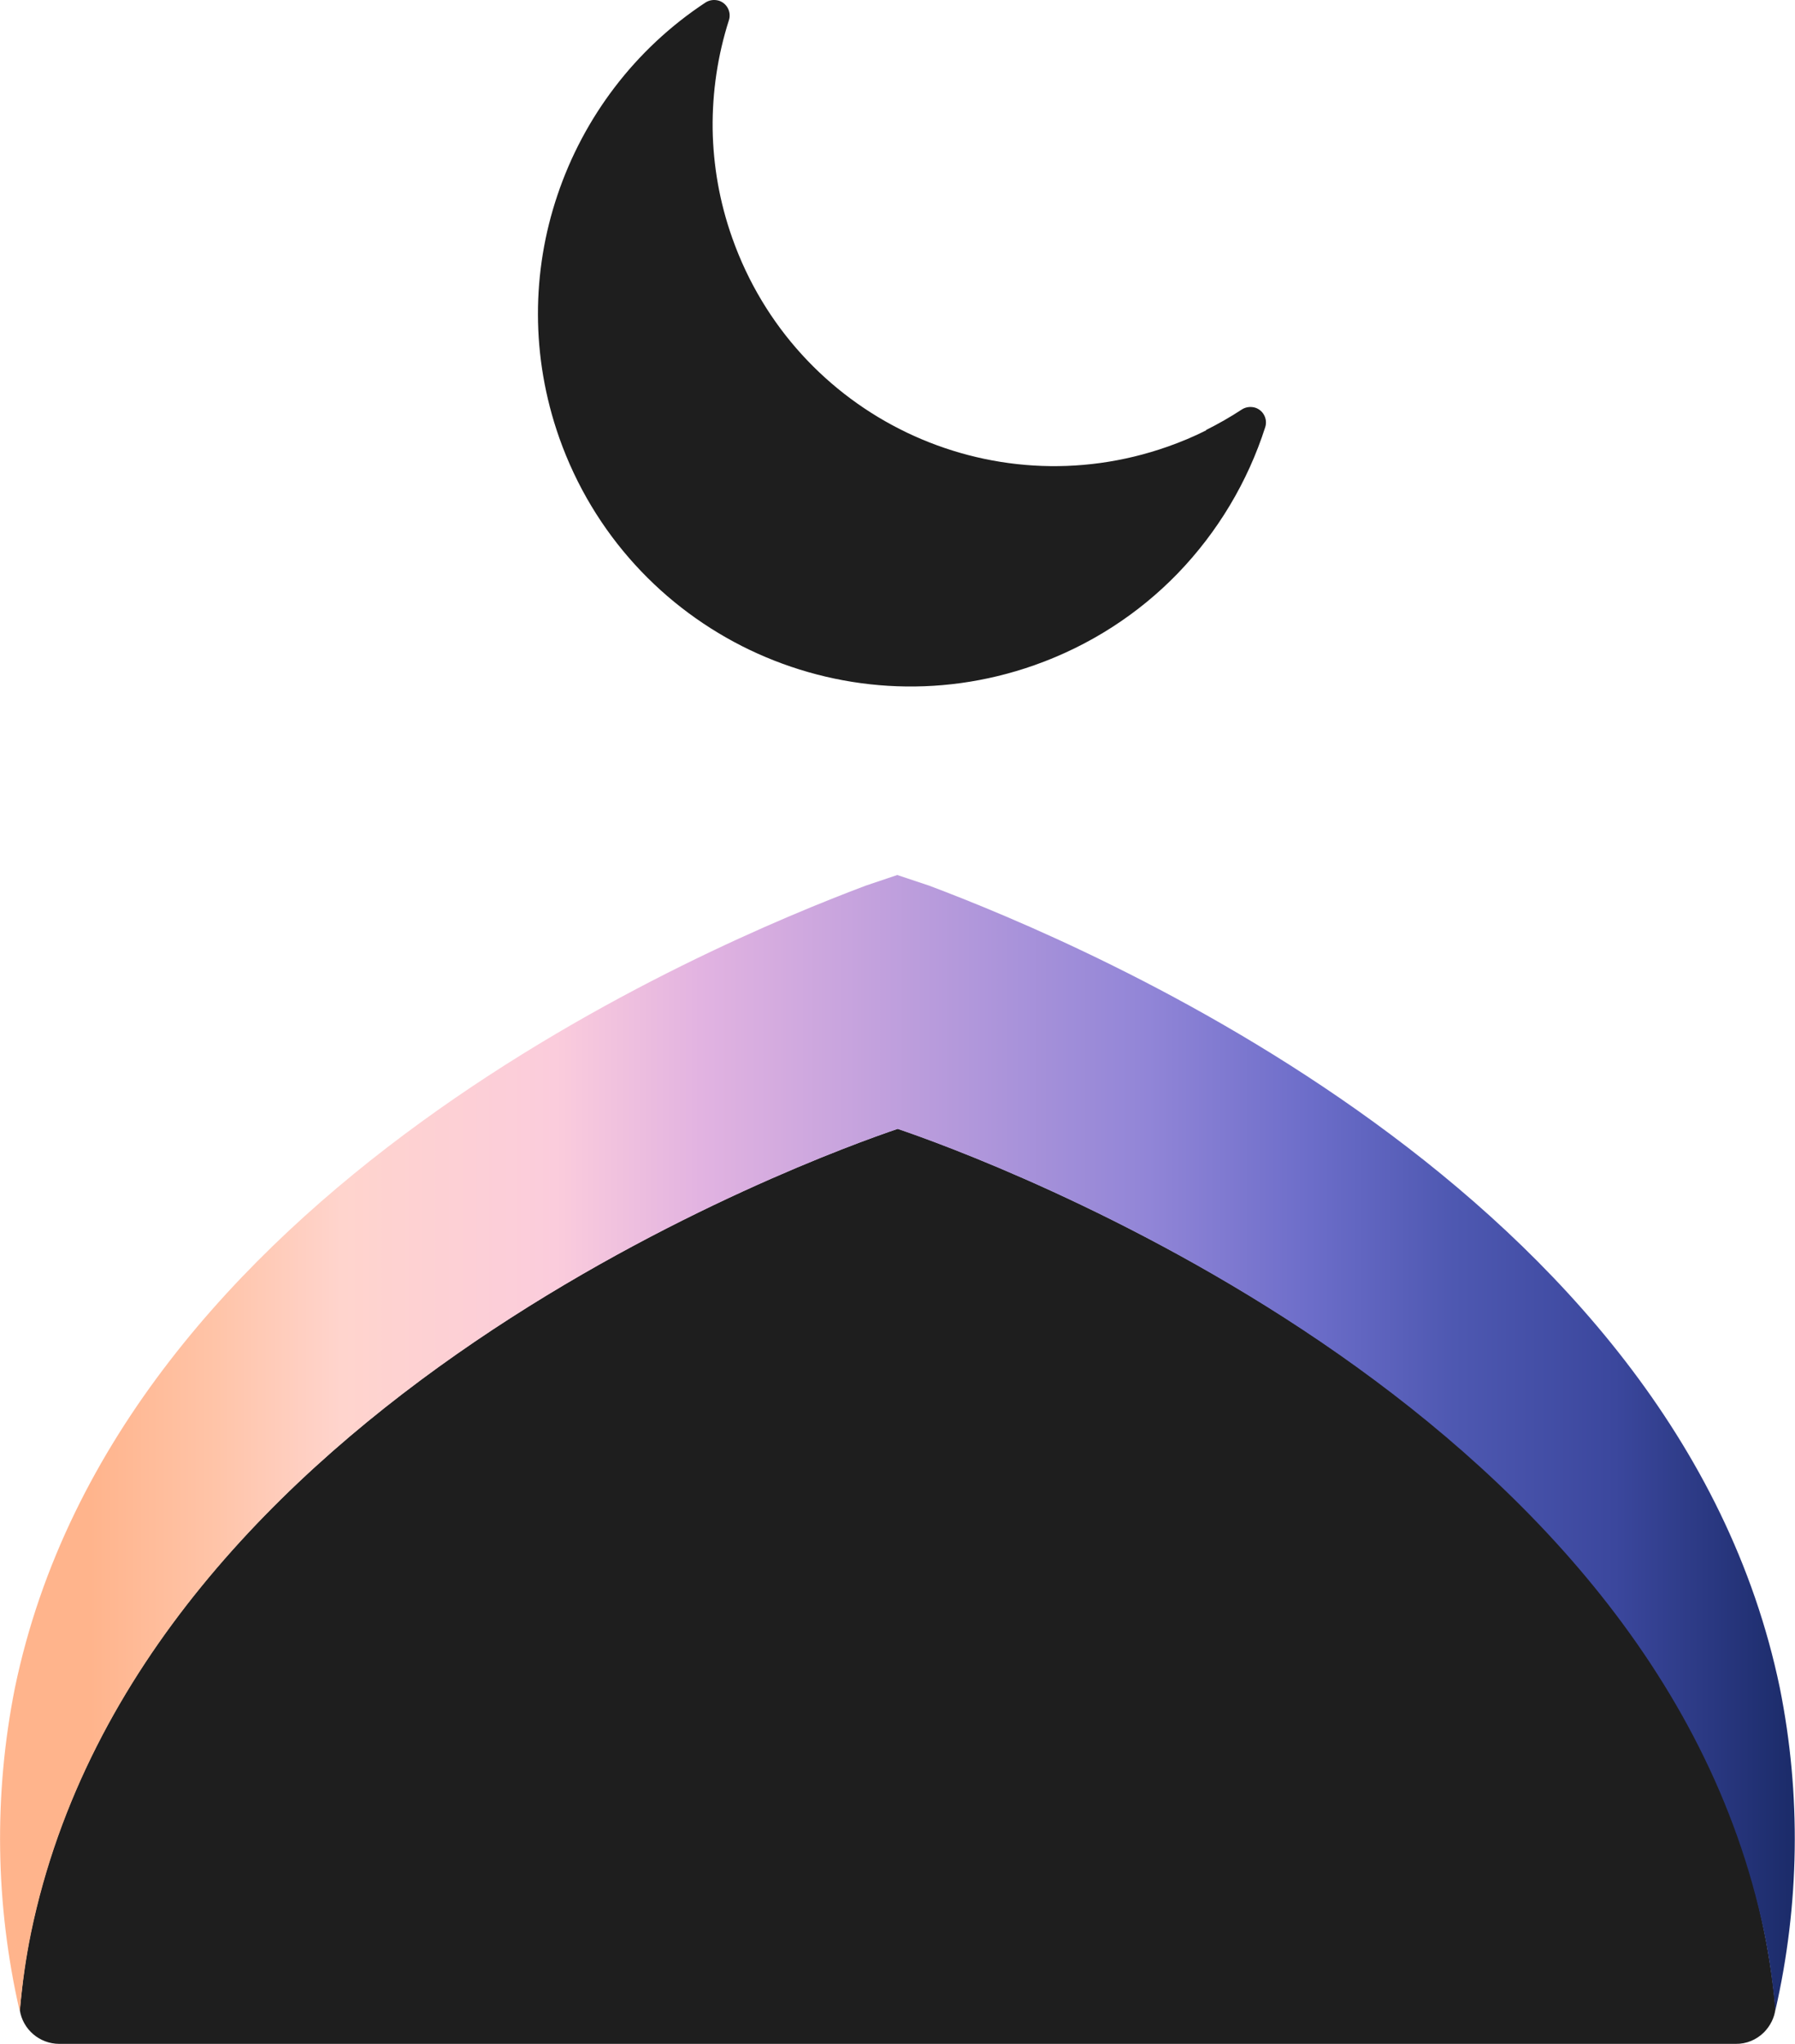 <svg width="435" height="495" viewBox="0 0 435 495" fill="none" xmlns="http://www.w3.org/2000/svg">
  <g clip-path="url(#clip0_164_15)">
    <path
      d="M430.272 486.517C430.016 488.638 429.037 490.612 427.502 492.184C425.674 494.012 423.224 495.036 420.628 494.999H14.375C9.549 494.999 5.493 491.453 4.798 486.81C5.547 478.877 6.224 474.27 7.467 468.091C34.229 339.108 197.686 280.1 217.575 273.373C237.427 280.1 402.267 339.876 427.603 468.091C428.81 474.197 429.724 480.375 430.272 486.517Z"
      fill="#1E1E1E" />
    <path
      d="M4.816 486.957C4.816 486.957 4.816 486.701 4.853 486.555C5.401 480.376 6.279 474.197 7.522 468.128C34.284 339.109 197.67 280.138 217.521 273.411C237.41 280.138 400.796 339.109 427.558 468.128C428.801 474.307 429.678 480.559 430.227 486.847C430.227 486.884 430.227 486.92 430.227 486.957C436.113 461.255 436.515 434.64 431.323 408.792C406.353 288.4 262.819 228.661 225.126 214.476L217.448 211.917L209.844 214.476C172.151 228.661 28.617 288.4 3.61 408.792C-1.545 434.64 -1.143 461.292 4.743 486.957H4.816Z"
      fill="url(#paint0_linear_164_15)" />
    <path
      d="M292.215 104.175C295.286 102.64 298.174 100.995 300.953 99.166C301.867 98.582 303.037 98.399 304.17 98.728C306.144 99.349 307.241 101.47 306.619 103.444C302.378 116.679 295.103 128.853 285.378 138.907C275.982 148.595 264.247 156.31 250.683 161.099C227.175 169.398 202.534 167.351 181.694 157.406C160.855 147.426 143.818 129.511 135.519 106.003C128.573 86.261 128.865 65.714 135.081 47.288C141.405 28.46 153.872 11.862 170.982 0.601C171.896 0.016 173.066 -0.167 174.2 0.162C176.174 0.784 177.271 2.904 176.649 4.879C173.944 13.324 172.591 22.245 172.701 31.311C172.847 40.013 174.346 48.897 177.453 57.635C185.058 79.168 200.669 95.62 219.753 104.76C238.837 113.9 261.431 115.765 283.002 108.16C286.219 107.027 289.363 105.711 292.325 104.212L292.215 104.175Z"
      fill="#1E1E1E" />
  </g>
  <defs>
    <linearGradient id="paint0_linear_164_15" x1="434.979" y1="349.455" x2="0.064" y2="349.455"
      gradientUnits="userSpaceOnUse">
      <stop stop-color="#1B2B69" />
      <stop offset="0.1" stop-color="#3B479D" />
      <stop offset="0.19" stop-color="#4E58B1" />
      <stop offset="0.27" stop-color="#6C6DC9" />
      <stop offset="0.36" stop-color="#9185D7" />
      <stop offset="0.61" stop-color="#E2B3E1" />
      <stop offset="0.69" stop-color="#FBCCDC" />
      <stop offset="0.81" stop-color="#FFD4CD" />
      <stop offset="0.88" stop-color="#FFC4A8" />
      <stop offset="0.95" stop-color="#FFB48C" />
    </linearGradient>
    <clipPath id="clip0_164_15">
      <rect width="435" height="495" fill="white" />
    </clipPath>
  </defs>
</svg>
  
